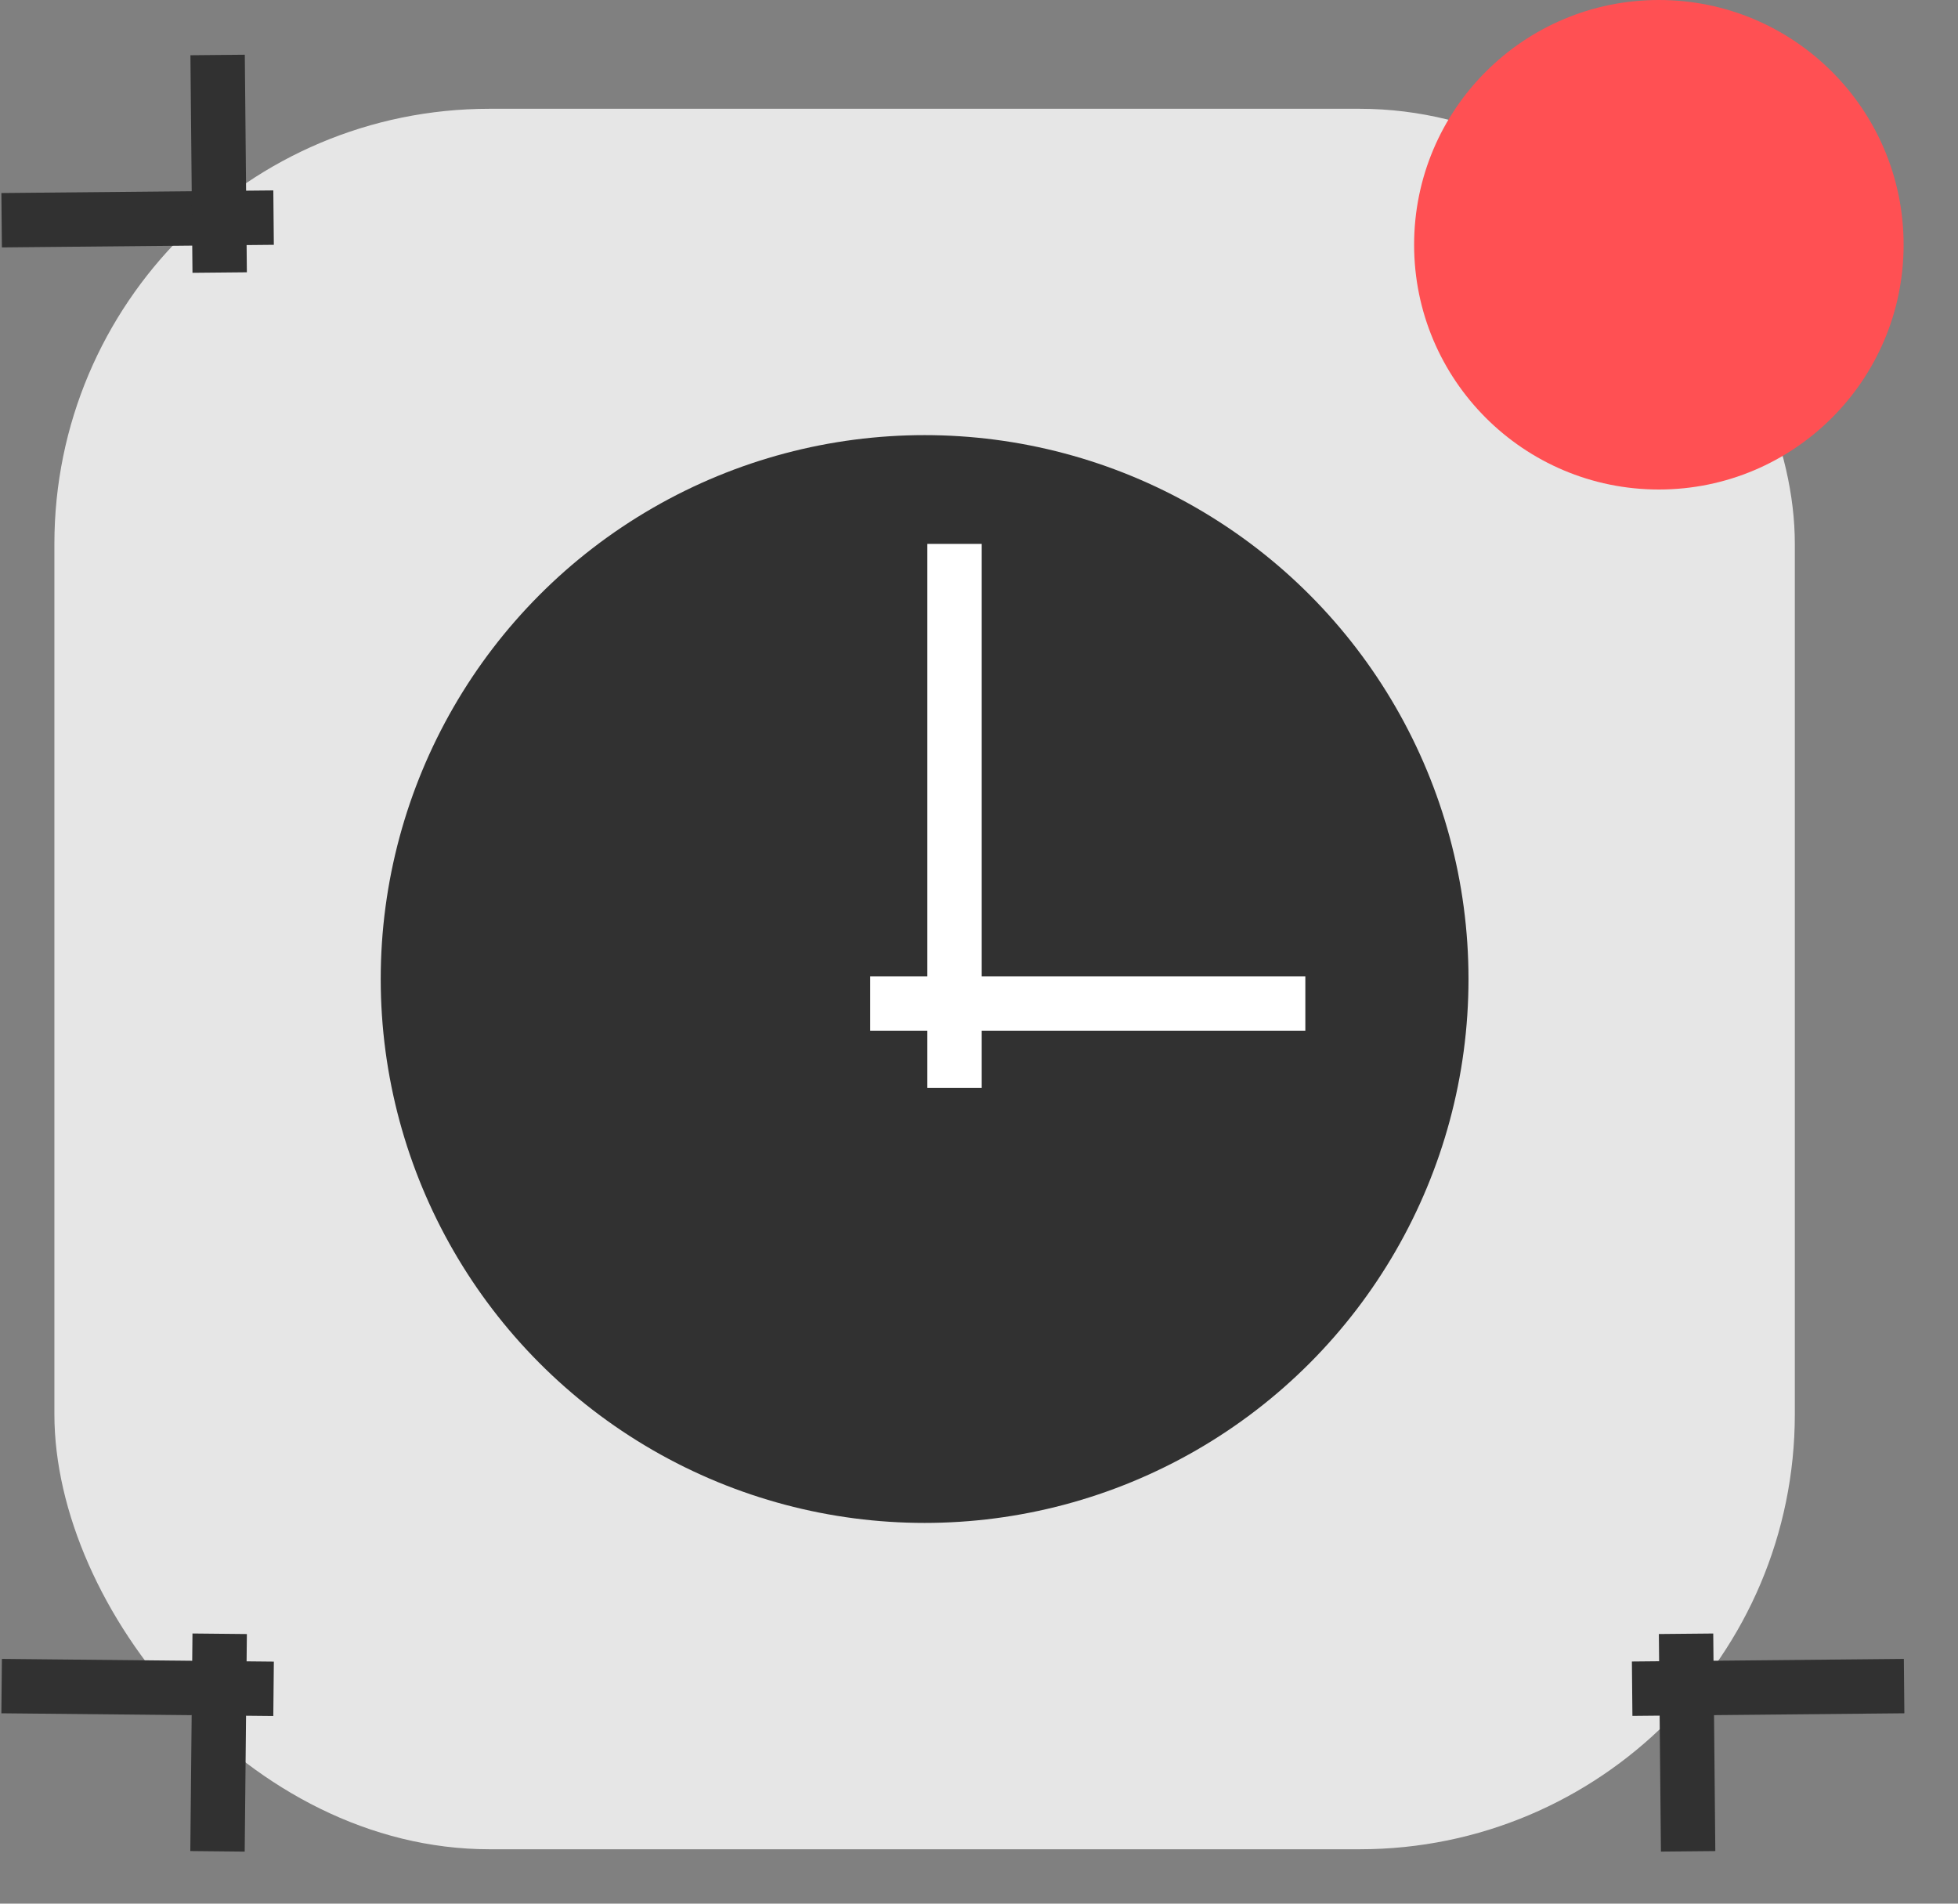 <svg width="36" height="35" viewBox="0 0 36 35" fill="none" xmlns="http://www.w3.org/2000/svg">
<rect x="0" y="0" width="36" height="35" fill="#808080" stroke="none"/>
<rect x="1" y="2" width="32" height="32" rx="8" fill="#E6E6E6"/>
<circle cx="17" cy="18" r="10" fill="#313131"/>
<line x1="17.55" y1="10" x2="17.55" y2="20" stroke="white" strokeWidth="1.1"/>
<line x1="16" y1="18.45" x2="24" y2="18.45" stroke="white" strokeWidth="1.1"/>
<line x1="35.009" y1="31" x2="30.009" y2="31.048" stroke="#313131"/>
<line x1="31" y1="30.038" x2="31.038" y2="34.038" stroke="#313131"/>
<line y1="-0.5" x2="5" y2="-0.5" transform="matrix(1 0.01 0.01 -1 0.035 30.5)" stroke="#313131"/>
<line y1="-0.5" x2="4" y2="-0.5" transform="matrix(-0.01 1 1 0.01 4.539 30.043)" stroke="#313131"/>
<line x1="0.03" y1="4.049" x2="5.03" y2="4.001" stroke="#313131"/>
<line x1="4.039" y1="5.011" x2="4.001" y2="1.011" stroke="#313131"/>
<circle cx="30.5" cy="4.5" r="4.5" fill="#FF5053"/>
</svg>
